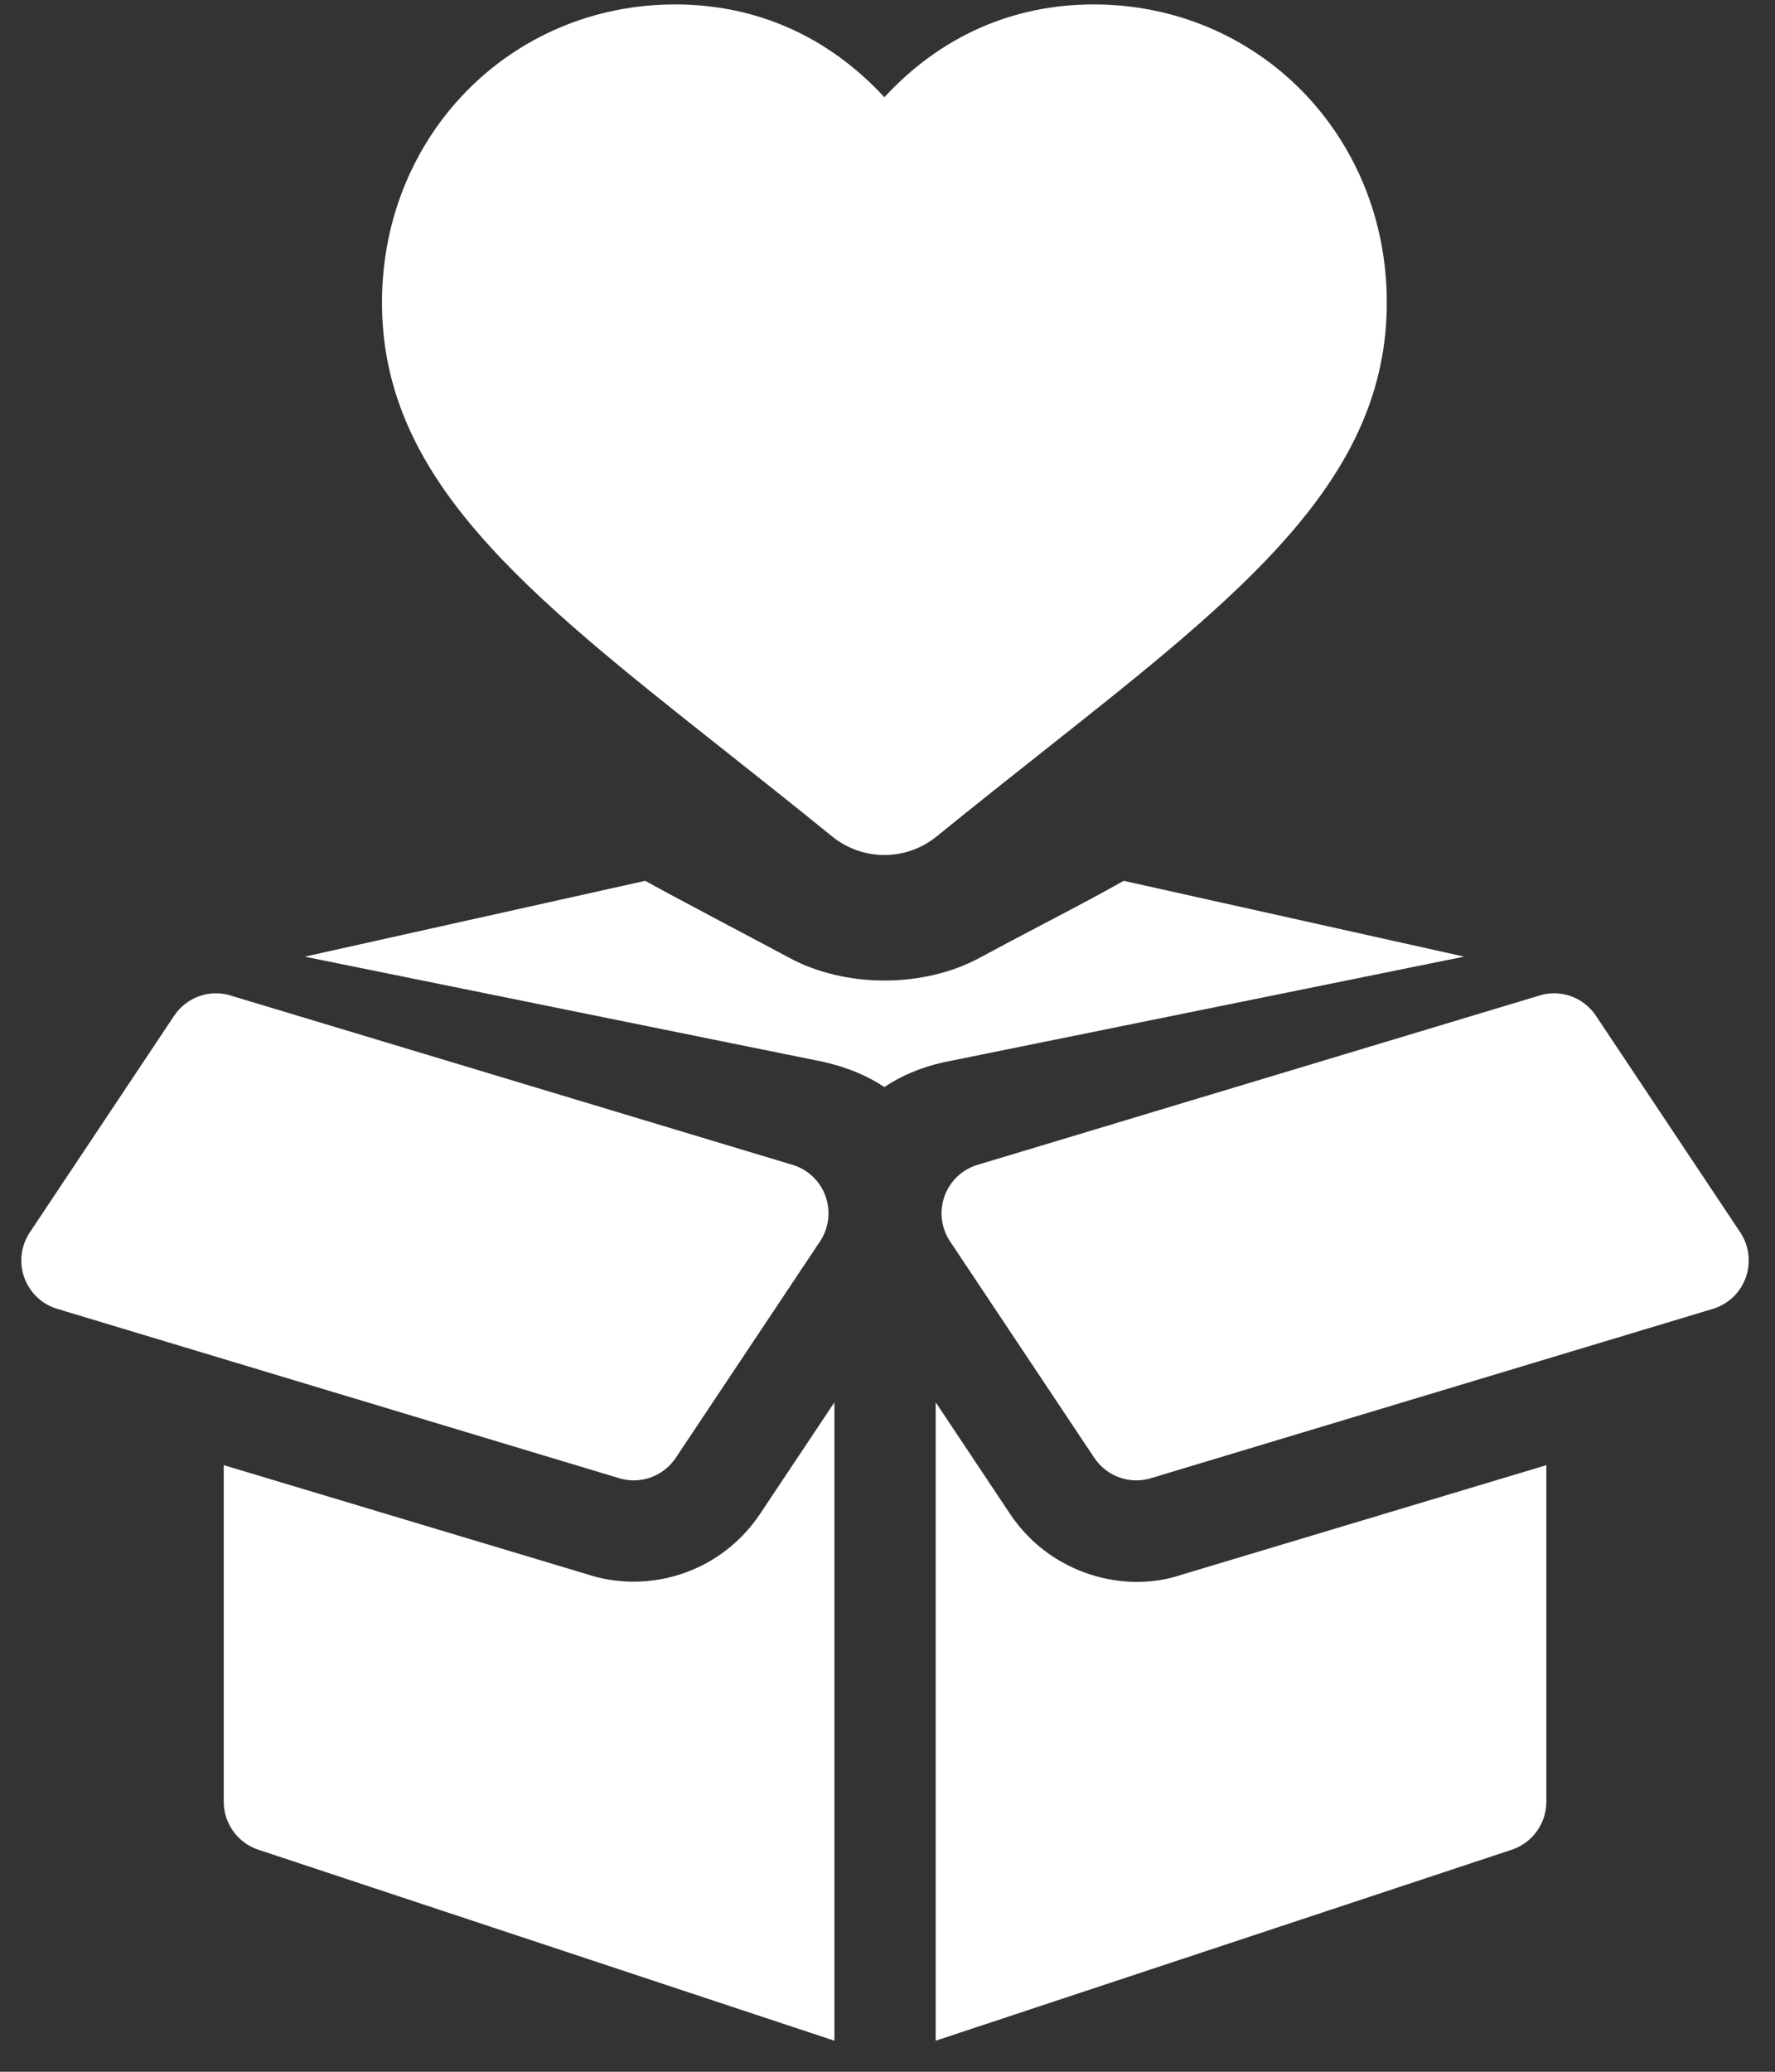 <svg width="54" height="63" viewBox="0 0 54 63" fill="none" xmlns="http://www.w3.org/2000/svg">
<rect x="0" y="0" width="54" height="63" fill="#333333" stroke="none"/>
<path d="M33.274 0.135C30.8 0.135 28.617 1.106 26.905 2.956C25.194 1.106 23.011 0.135 20.537 0.135C15.537 0.135 11.621 4.117 11.621 9.201C11.621 14.577 15.989 18.032 22.035 22.815C23.082 23.644 24.166 24.501 25.314 25.434C25.779 25.811 26.342 26 26.905 26C27.468 26 28.032 25.811 28.497 25.434C29.645 24.501 30.729 23.644 31.776 22.815C37.822 18.032 42.19 14.577 42.19 9.201C42.19 4.117 38.273 0.135 33.274 0.135Z" fill="white"/>
<path d="M0.731 38.828C0.888 39.282 1.245 39.639 1.701 39.789L18.791 44.937C19.444 45.157 20.172 44.912 20.559 44.331L24.947 37.749C25.213 37.349 25.277 36.848 25.122 36.395C24.966 35.941 24.608 35.585 24.153 35.435L7.063 30.287C6.403 30.062 5.681 30.312 5.295 30.892L0.907 37.475C0.641 37.875 0.576 38.376 0.731 38.828Z" fill="white"/>
<path d="M53.118 38.828C53.273 38.376 53.209 37.875 52.943 37.475L48.555 30.892C48.169 30.312 47.447 30.062 46.787 30.287L29.697 35.435C29.241 35.585 28.884 35.941 28.727 36.395C28.572 36.848 28.637 37.349 28.903 37.749L33.291 44.331C33.678 44.913 34.406 45.157 35.059 44.937L52.149 39.789C52.604 39.639 52.962 39.282 53.118 38.828Z" fill="white"/>
<path d="M25.385 42.643L23.121 46.039C21.951 47.789 19.773 48.517 17.809 47.856L6.807 44.554V54.788C6.807 55.451 7.231 56.039 7.859 56.248L25.385 62.056V42.643H25.385Z" fill="white"/>
<path d="M47.044 54.788V44.554L35.953 47.884C34.198 48.481 31.948 47.861 30.732 46.042L28.466 42.643V62.056L45.992 56.248C46.62 56.039 47.044 55.451 47.044 54.788Z" fill="white"/>
<path d="M34.186 26.785C33.425 27.214 32.599 27.648 31.719 28.11C31.098 28.436 30.456 28.773 29.778 29.139C28.966 29.576 27.947 29.817 26.908 29.817C25.869 29.817 24.85 29.576 24.038 29.139C23.36 28.773 20.391 27.214 19.63 26.785L9.271 29.091L25.039 32.288C25.761 32.448 26.394 32.715 26.905 33.056C27.407 32.717 28.021 32.455 28.706 32.303L44.542 29.09L34.186 26.785Z" fill="white"/>
</svg>
